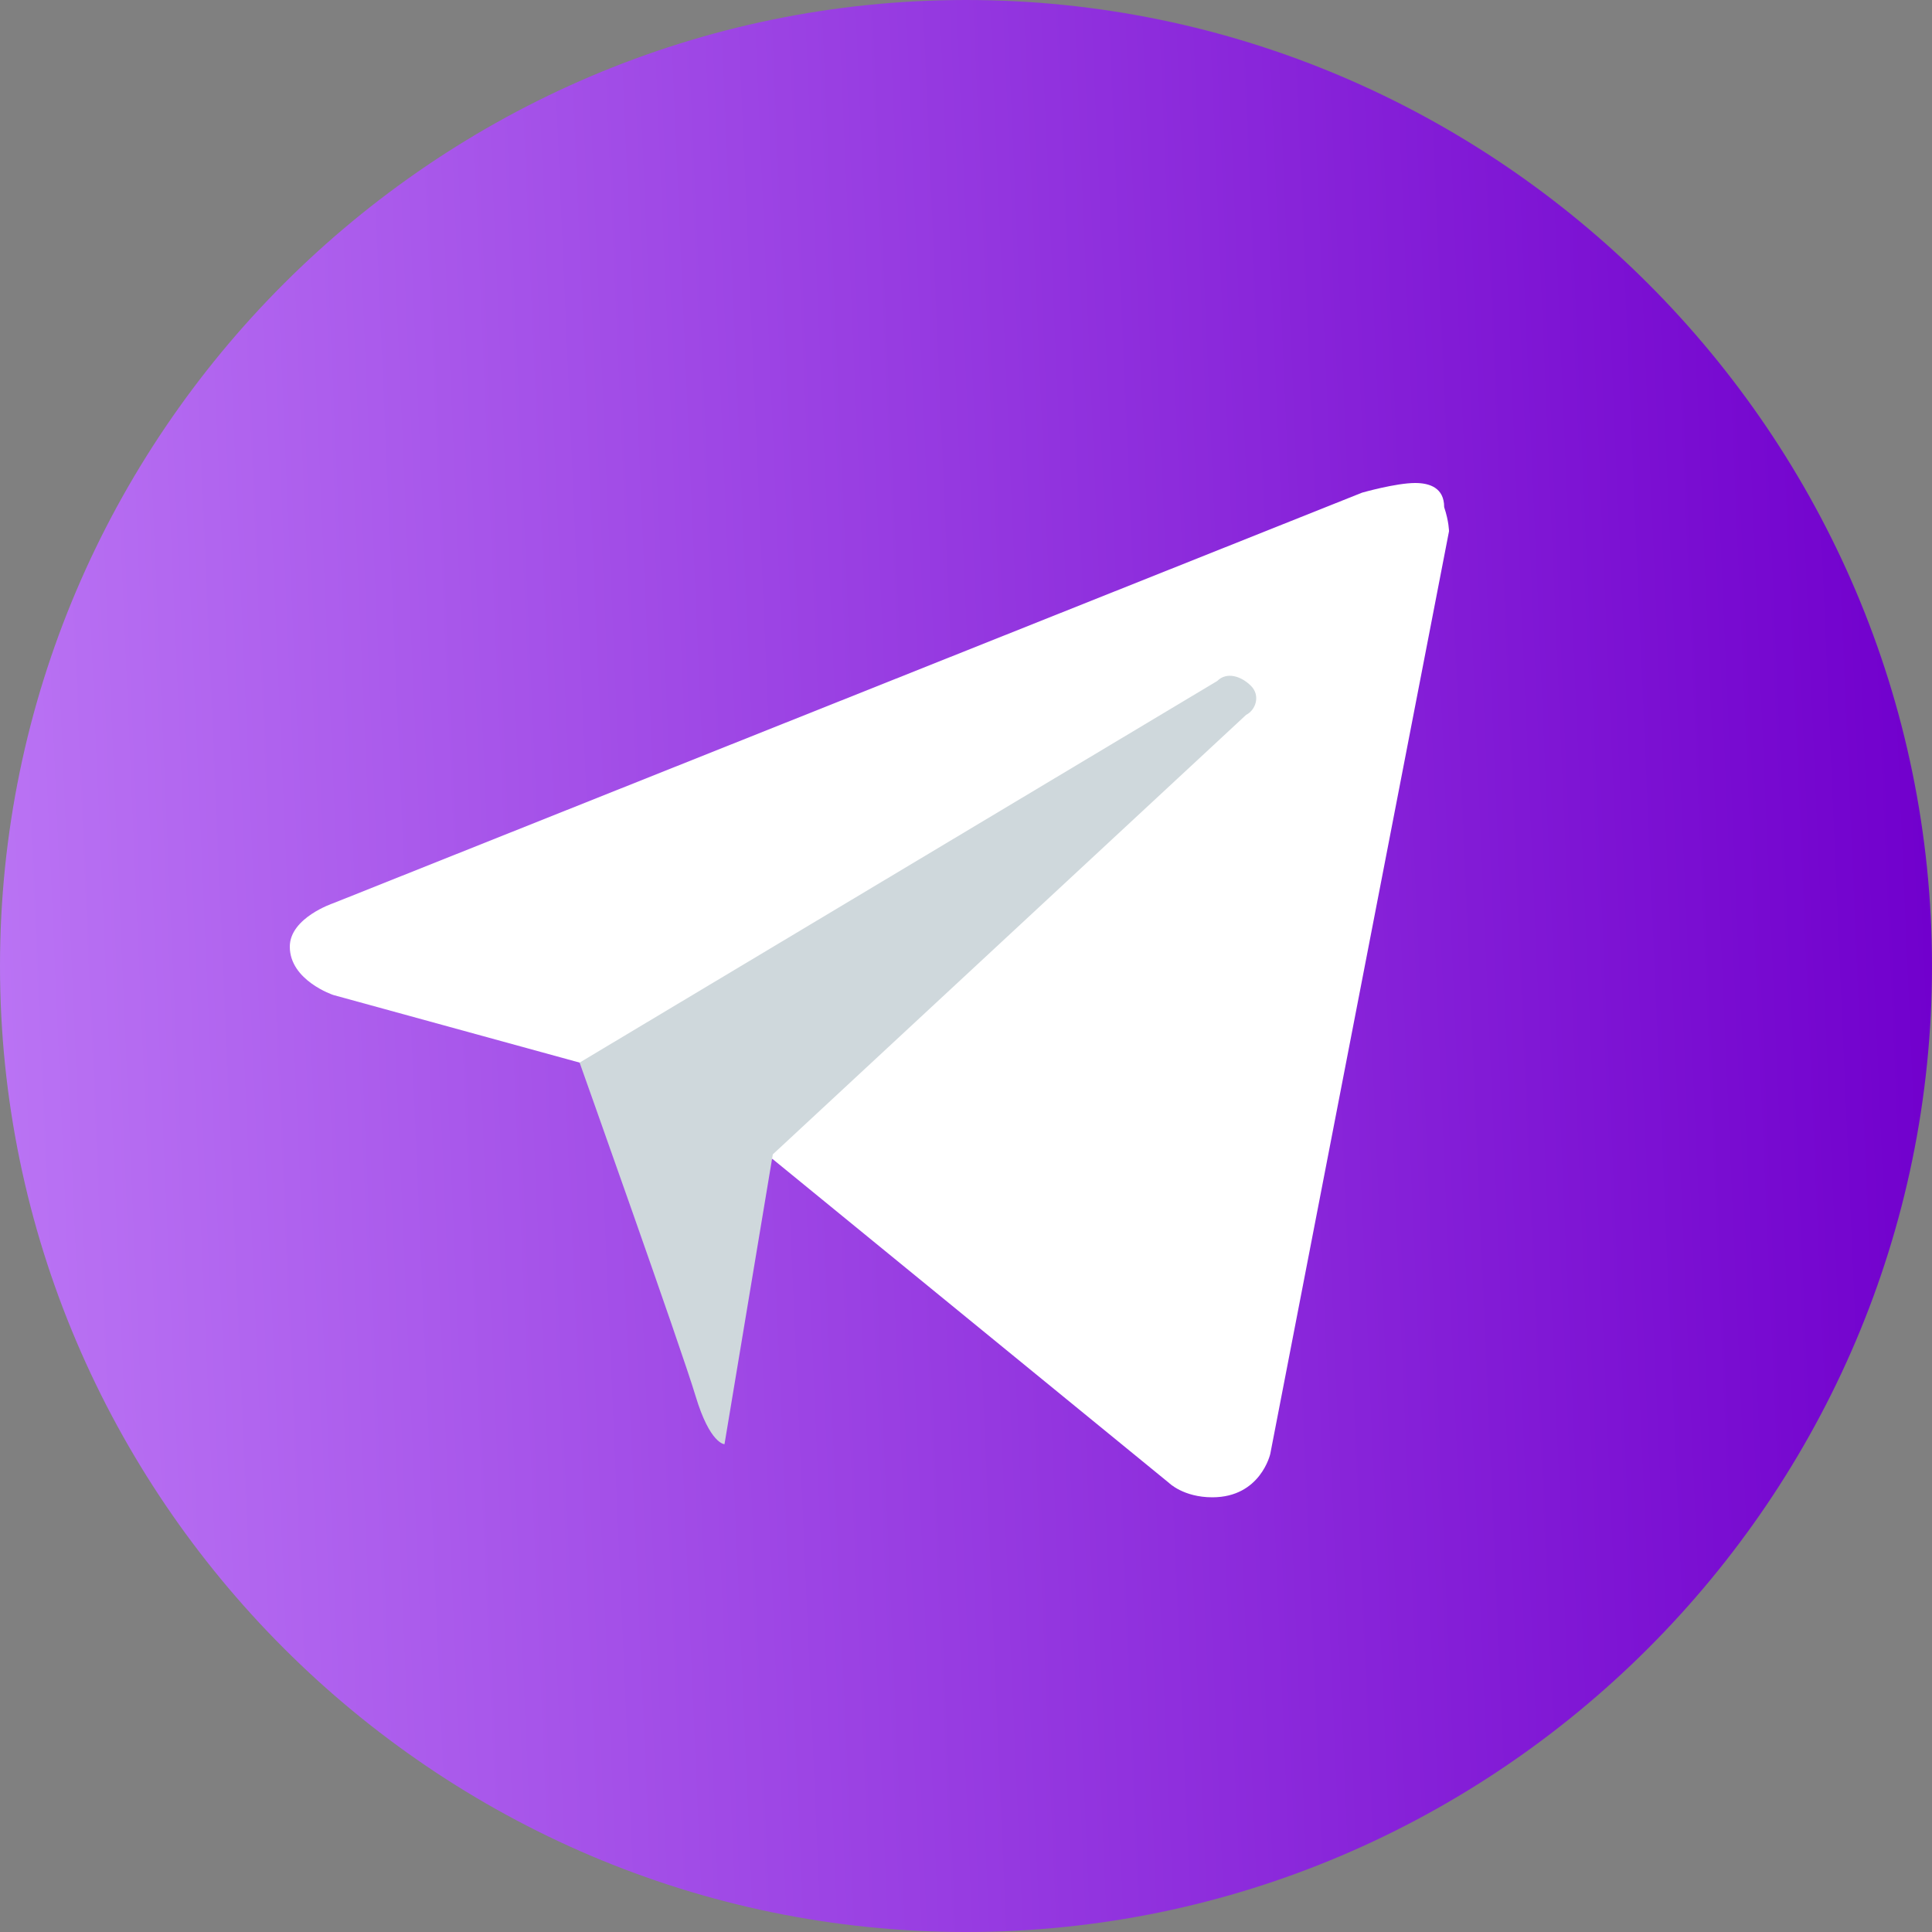 <?xml version="1.0" encoding="UTF-8"?> <svg xmlns="http://www.w3.org/2000/svg" width="30" height="30" viewBox="0 0 30 30" fill="none"><rect x="0" y="0" width="30" height="30" fill="#808080" stroke="none"/><path d="M14.25 19.875L11.7 22.425C11.7 22.425 11.625 22.5 11.475 22.5C11.4 22.5 11.4 22.5 11.325 22.5L12.075 18L14.25 19.875Z" fill="#B0BEC5"></path><path d="M15 0C6.75 0 0 6.75 0 15C0 23.25 6.75 30 15 30C23.25 30 30 23.25 30 15C30 6.75 23.25 0 15 0Z" fill="url(#paint0_linear_283_18)"></path><path d="M22.5 8.25L19.725 22.575C19.725 22.575 19.575 23.25 18.825 23.25C18.375 23.25 18.15 23.025 18.15 23.025L12 18L9 16.5L5.175 15.45C5.175 15.45 4.5 15.225 4.5 14.7C4.5 14.25 5.175 14.025 5.175 14.025L21.15 7.65C21.15 7.65 21.675 7.5 21.975 7.5C22.2 7.5 22.425 7.575 22.425 7.875C22.5 8.1 22.5 8.25 22.5 8.25Z" fill="white"></path><path d="M19.425 10.65C19.275 10.5 19.05 10.425 18.9 10.575L9 16.5C9 16.5 10.575 20.925 10.8 21.675C11.025 22.425 11.25 22.425 11.25 22.425L12 17.925L19.35 11.1C19.5 11.025 19.575 10.8 19.425 10.65Z" fill="#CFD8DC"></path><defs><linearGradient id="paint0_linear_283_18" x1="-7.74" y1="36.728" x2="30.867" y2="35.059" gradientUnits="userSpaceOnUse"><stop stop-color="#CF94FF"></stop><stop offset="1" stop-color="#7100CD"></stop></linearGradient></defs></svg> 
